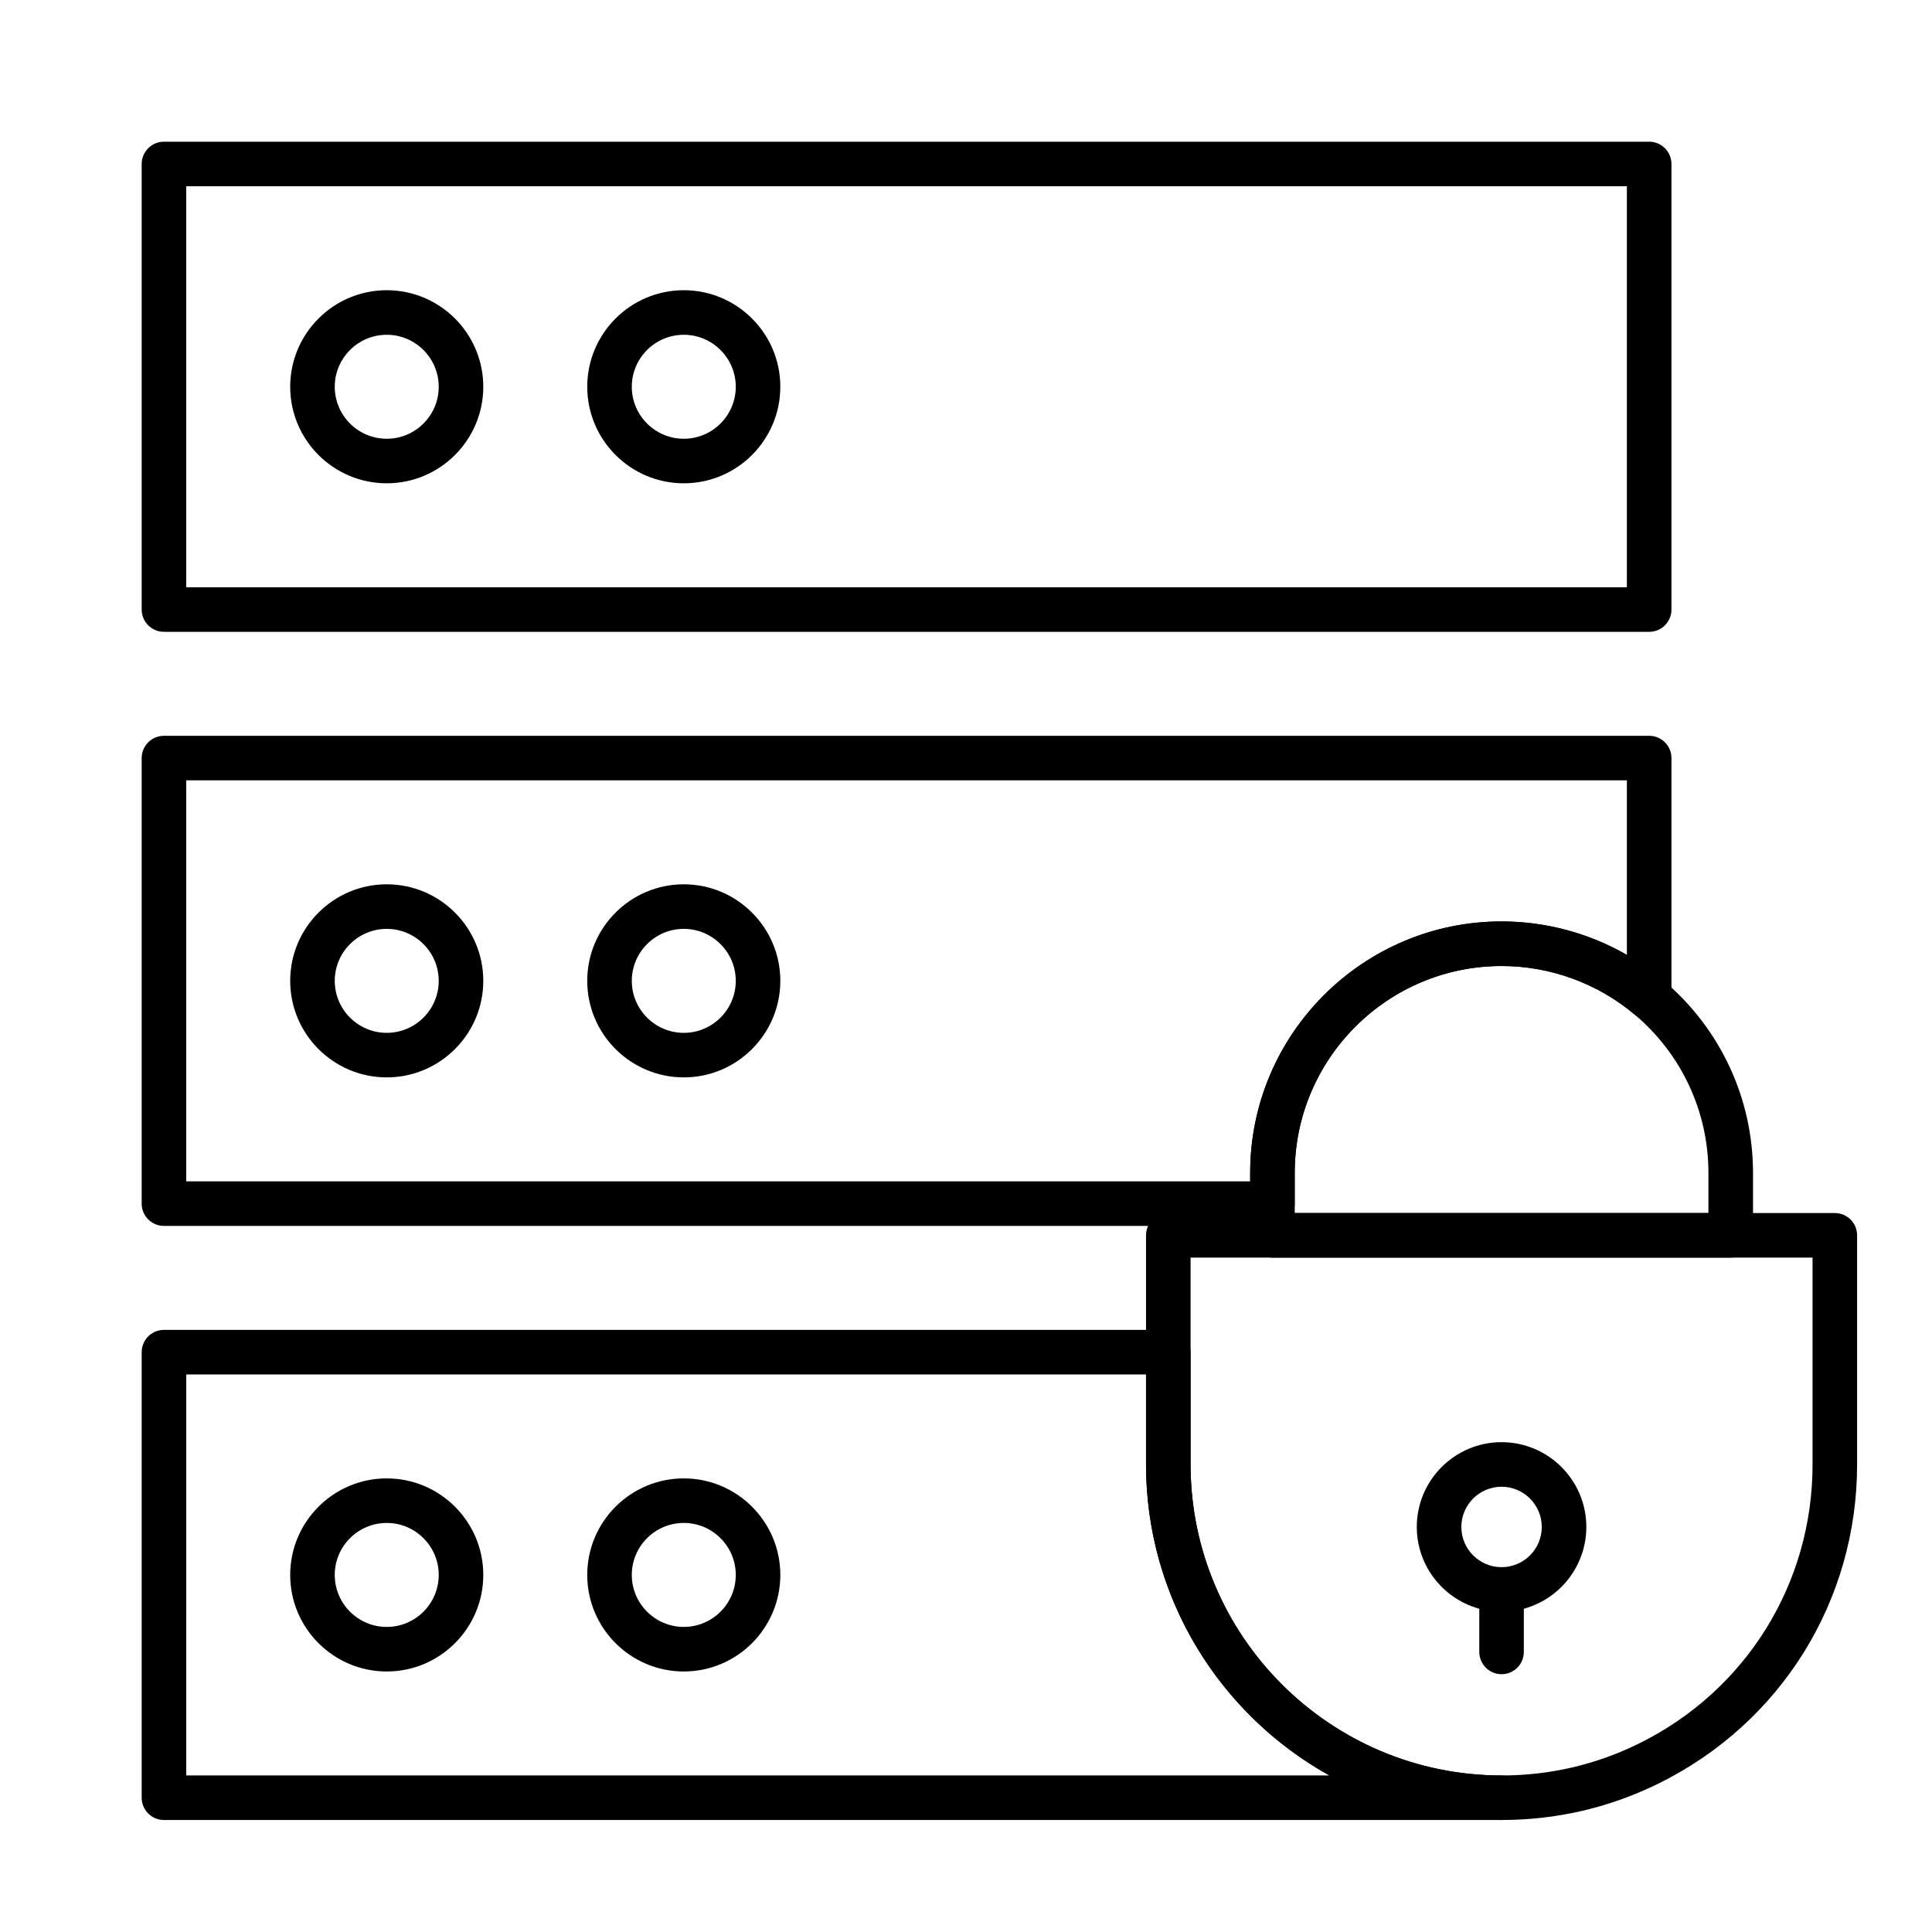 <?xml version="1.0" encoding="UTF-8"?>
<!-- Uploaded to: ICON Repo, www.svgrepo.com, Generator: ICON Repo Mixer Tools -->
<svg fill="#000000" width="800px" height="800px" version="1.1" viewBox="144 144 512 512" xmlns="http://www.w3.org/2000/svg">
 <g>
  <path d="m581.05 311.44h-393.6c-3.262 0-5.902-2.644-5.902-5.902v-118.08c0-3.262 2.644-5.902 5.902-5.902h393.6c3.262 0 5.902 2.644 5.902 5.902v118.08c0.004 3.262-2.641 5.902-5.902 5.902zm-387.7-11.809h381.79v-106.27h-381.79z"/>
  <path d="m246.49 272.08c-14.105 0-25.586-11.477-25.586-25.586 0-14.105 11.477-25.586 25.586-25.586 14.105 0 25.586 11.477 25.586 25.586 0 14.109-11.477 25.586-25.586 25.586zm0-39.359c-7.598 0-13.777 6.18-13.777 13.777s6.18 13.777 13.777 13.777c7.598 0 13.777-6.18 13.777-13.777s-6.18-13.777-13.777-13.777z"/>
  <path d="m325.21 272.08c-14.105 0-25.586-11.477-25.586-25.586 0-14.105 11.477-25.586 25.586-25.586 14.105 0 25.586 11.477 25.586 25.586-0.004 14.109-11.48 25.586-25.586 25.586zm0-39.359c-7.598 0-13.777 6.18-13.777 13.777s6.18 13.777 13.777 13.777 13.777-6.18 13.777-13.777-6.18-13.777-13.777-13.777z"/>
  <path d="m541.93 571.12c-12.387 0-22.465-10.078-22.465-22.465 0-12.387 10.078-22.465 22.465-22.465 12.387 0 22.465 10.078 22.465 22.465 0 12.391-10.078 22.465-22.465 22.465zm0-33.117c-5.875 0-10.656 4.781-10.656 10.656s4.781 10.656 10.656 10.656 10.656-4.781 10.656-10.656-4.781-10.656-10.656-10.656z"/>
  <path d="m541.93 587.68c-3.262 0-5.902-2.644-5.902-5.902v-16.559c0-3.262 2.644-5.902 5.902-5.902 3.262 0 5.902 2.644 5.902 5.902v16.559c0.004 3.258-2.641 5.902-5.902 5.902z"/>
  <path d="m246.49 429.52c-14.105 0-25.586-11.477-25.586-25.586 0-14.105 11.477-25.586 25.586-25.586 14.105 0 25.586 11.477 25.586 25.586s-11.477 25.586-25.586 25.586zm0-39.359c-7.598 0-13.777 6.18-13.777 13.777s6.18 13.777 13.777 13.777c7.598 0 13.777-6.18 13.777-13.777s-6.18-13.777-13.777-13.777z"/>
  <path d="m325.21 429.52c-14.105 0-25.586-11.477-25.586-25.586 0-14.105 11.477-25.586 25.586-25.586 14.105 0 25.586 11.477 25.586 25.586-0.004 14.109-11.48 25.586-25.586 25.586zm0-39.359c-7.598 0-13.777 6.18-13.777 13.777s6.18 13.777 13.777 13.777 13.777-6.18 13.777-13.777-6.18-13.777-13.777-13.777z"/>
  <path d="m481.21 468.88h-293.76c-3.262 0-5.902-2.644-5.902-5.902v-118.08c0-3.262 2.644-5.902 5.902-5.902h393.6c3.262 0 5.902 2.644 5.902 5.902v63.496c0 2.297-1.332 4.387-3.418 5.356-2.082 0.965-4.539 0.641-6.293-0.84-9.863-8.324-22.402-12.906-35.312-12.906-30.227 0-54.816 24.59-54.816 54.816v8.16c0 3.258-2.641 5.902-5.902 5.902zm-287.86-11.809h281.95v-2.258c0-36.738 29.887-66.625 66.625-66.625 11.707 0 23.168 3.102 33.215 8.879v-46.27h-381.79z"/>
  <path d="m602.66 477.28h-121.44c-3.262 0-5.902-2.644-5.902-5.902v-16.559c0-36.738 29.887-66.625 66.625-66.625 15.688 0 30.934 5.57 42.926 15.688 15.062 12.703 23.699 31.27 23.699 50.938v16.559c-0.004 3.262-2.648 5.902-5.906 5.902zm-115.54-11.809h109.63v-10.656c0-16.18-7.109-31.457-19.504-41.914-9.863-8.316-22.402-12.898-35.312-12.898-30.227 0-54.816 24.59-54.816 54.816z"/>
  <path d="m541.93 626.32h-354.48c-3.262 0-5.902-2.644-5.902-5.902v-118.08c0-3.262 2.644-5.902 5.902-5.902h266.16c3.262 0 5.902 2.644 5.902 5.902v29.762c0 45.445 36.973 82.418 82.418 82.418 3.262 0 5.902 2.644 5.902 5.902 0.004 3.258-2.641 5.902-5.902 5.902zm-348.57-11.809h302.94c-28.953-16.098-48.586-47.008-48.586-82.418v-23.855h-254.35z"/>
  <path d="m541.93 626.32c-51.957 0-94.223-42.27-94.223-94.223v-60.723c0-3.262 2.644-5.902 5.902-5.902l176.64-0.004c3.262 0 5.902 2.644 5.902 5.902v60.723c0 36.094-20.109 68.469-52.484 84.492-13.051 6.457-27.094 9.734-41.738 9.734zm-82.414-149.04v54.816c0 45.445 36.973 82.418 82.418 82.418 12.812 0 25.09-2.863 36.5-8.508 28.32-14.02 45.914-42.336 45.914-73.91v-54.816z"/>
  <path d="m246.49 586.96c-14.105 0-25.586-11.477-25.586-25.586s11.477-25.586 25.586-25.586c14.105 0 25.586 11.477 25.586 25.586s-11.477 25.586-25.586 25.586zm0-39.363c-7.598 0-13.777 6.18-13.777 13.777s6.18 13.777 13.777 13.777c7.598 0 13.777-6.18 13.777-13.777s-6.18-13.777-13.777-13.777z"/>
  <path d="m325.21 586.96c-14.105 0-25.586-11.477-25.586-25.586s11.477-25.586 25.586-25.586c14.105 0 25.586 11.477 25.586 25.586-0.004 14.109-11.48 25.586-25.586 25.586zm0-39.363c-7.598 0-13.777 6.18-13.777 13.777s6.18 13.777 13.777 13.777 13.777-6.18 13.777-13.777-6.18-13.777-13.777-13.777z"/>
 </g>
</svg>